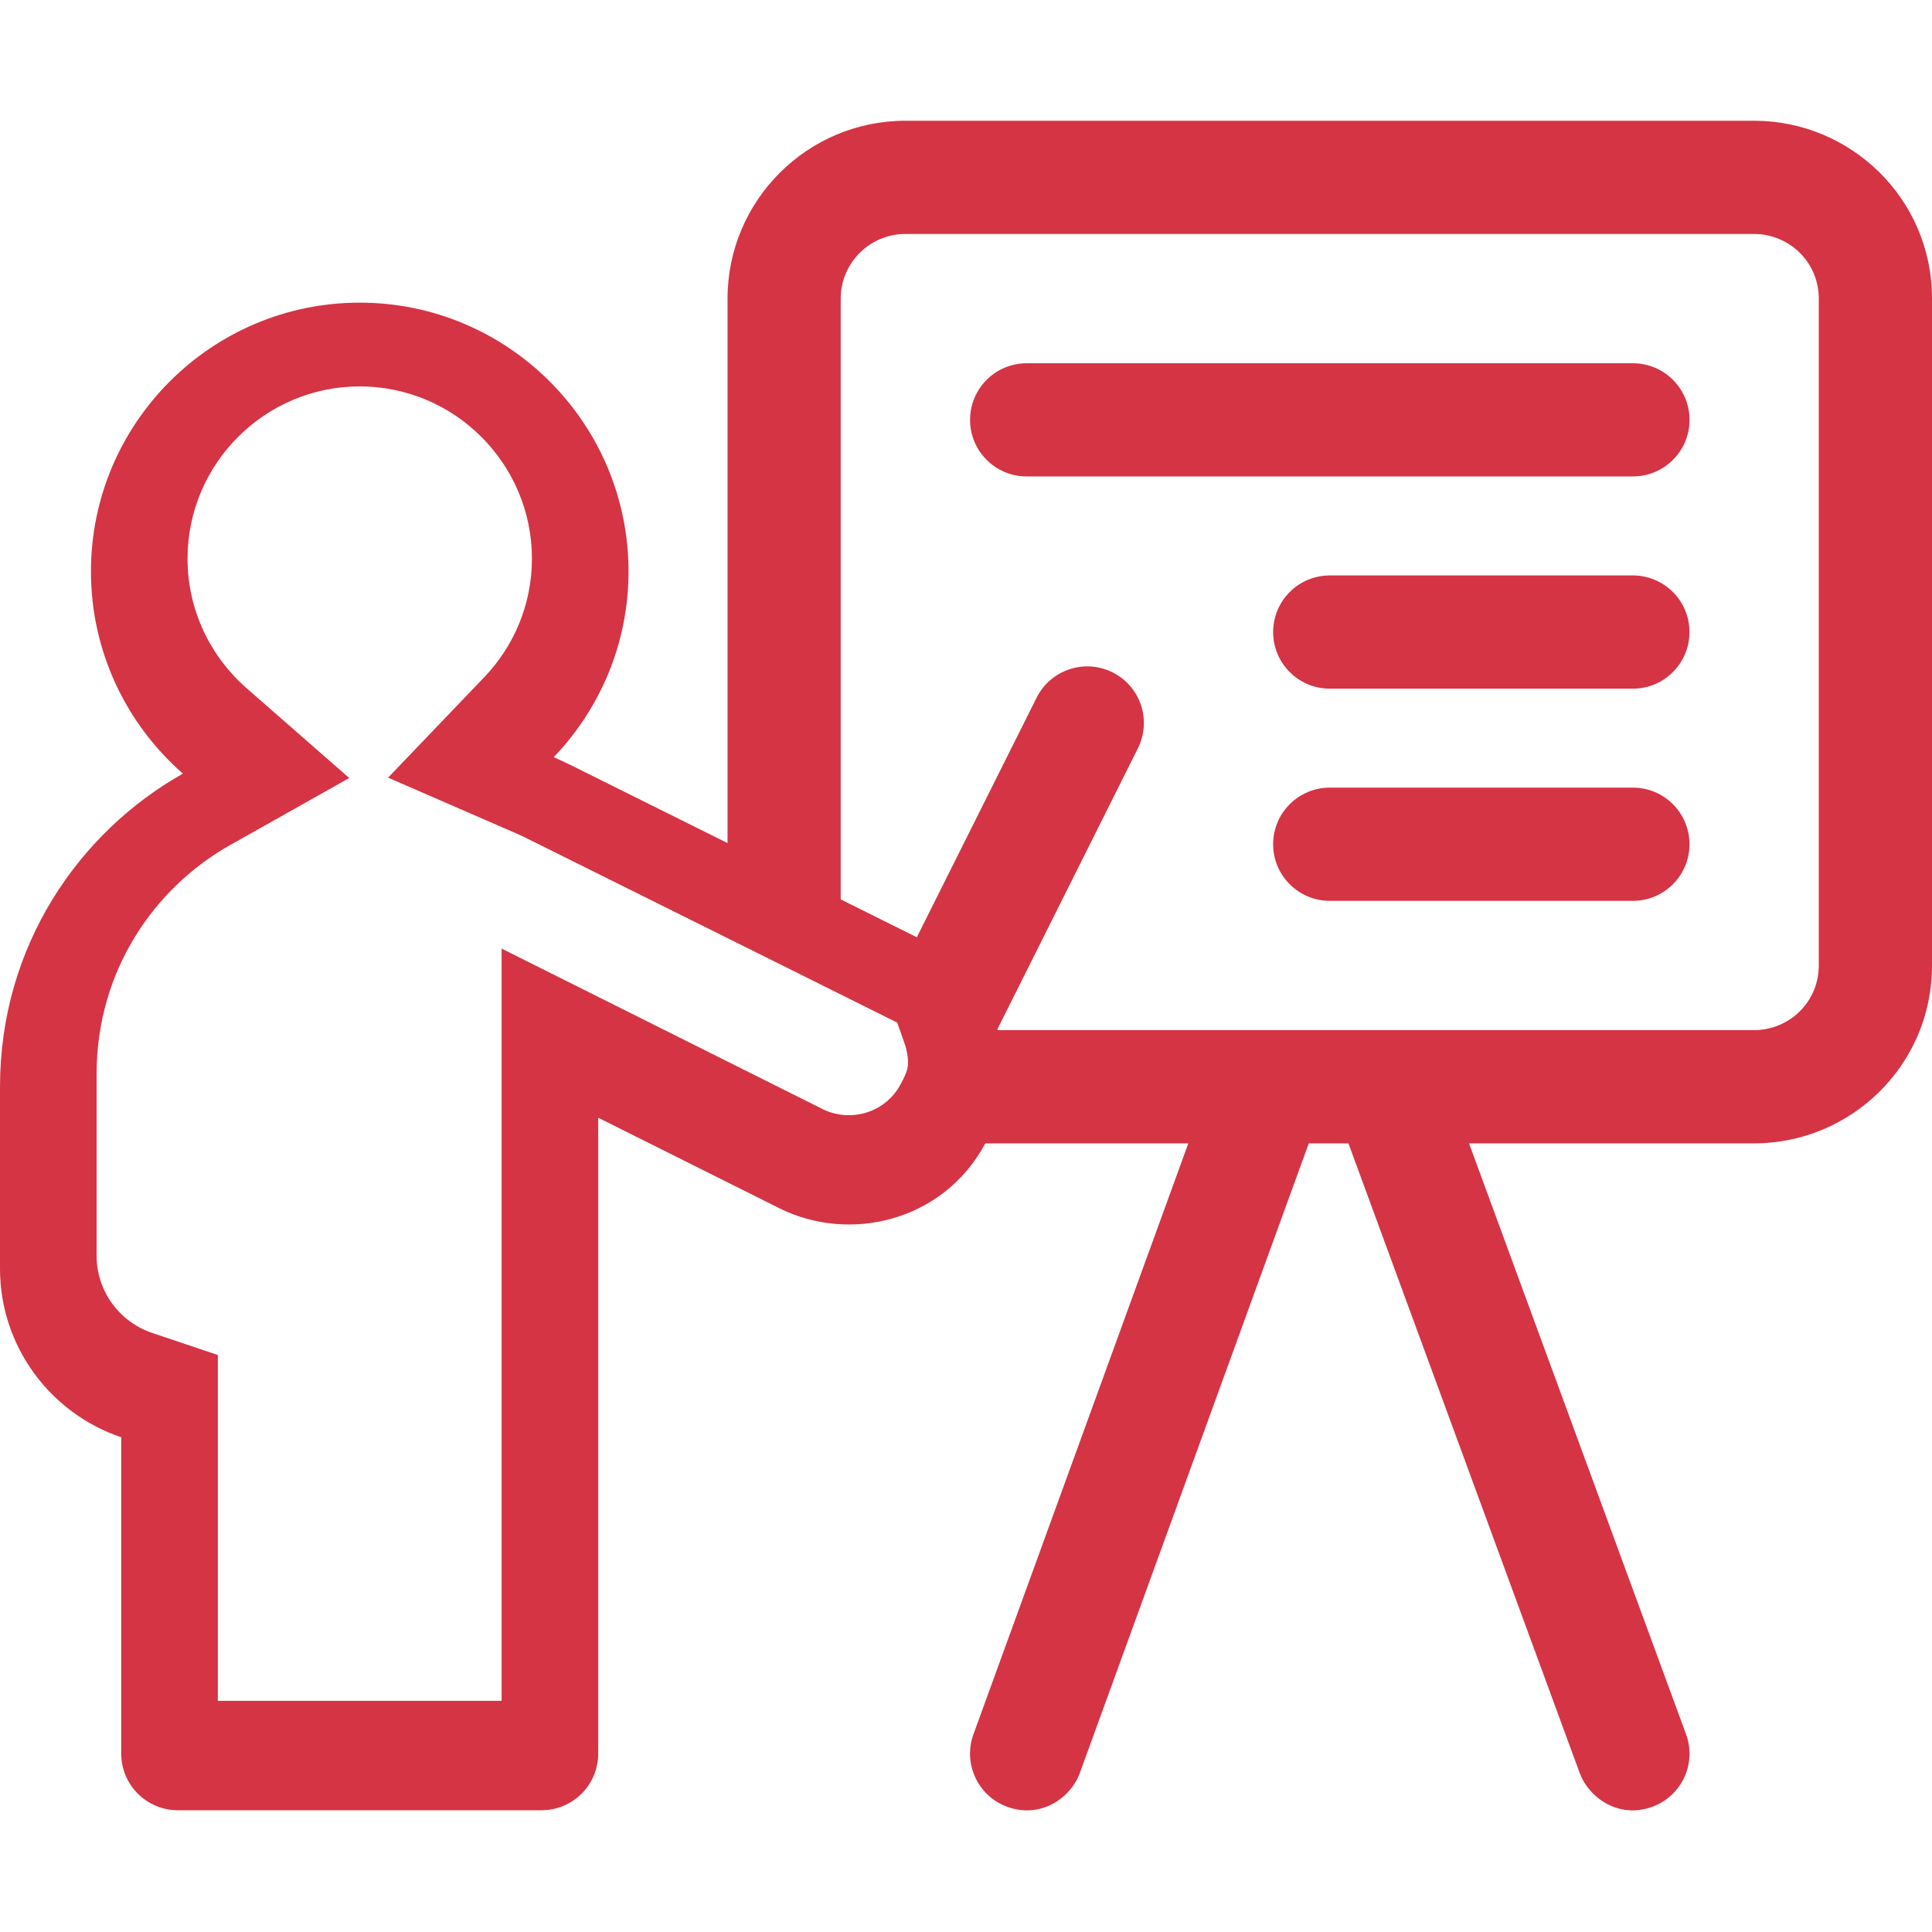 <?xml version="1.0" encoding="UTF-8"?> <svg xmlns="http://www.w3.org/2000/svg" width="40" height="40" viewBox="0 0 40 40" fill="none"> <path fill-rule="evenodd" clip-rule="evenodd" d="M18.745 2.5H36.318C38.309 2.5 40 4.106 40 6.182V19.99C40 22.066 38.309 23.672 36.318 23.672H30.415L34.907 35.903C35.131 36.511 34.819 37.184 34.211 37.407C33.503 37.667 32.889 37.206 32.707 36.711L27.918 23.672H27.097L22.357 36.708C22.168 37.225 21.55 37.661 20.855 37.408C20.247 37.188 19.933 36.515 20.154 35.907L24.603 23.672H20.401C19.521 25.306 17.573 25.734 16.137 25.016L12.385 23.141V36.307C12.385 36.954 11.861 37.479 11.213 37.479H3.682C3.035 37.479 2.51 36.954 2.51 36.307V29.757C1.053 29.266 0 27.887 0 26.266V22.5C0 19.581 1.64 17.225 3.787 16.017C2.621 14.996 1.883 13.498 1.883 11.831C1.883 8.762 4.379 6.266 7.448 6.266C10.517 6.266 13.013 8.762 13.013 11.831C13.013 13.322 12.422 14.677 11.464 15.677C11.578 15.726 11.69 15.778 11.8 15.832L15.063 17.455V6.182C15.063 4.152 16.715 2.5 18.745 2.5ZM37.265 20.936C37.517 20.684 37.656 20.348 37.656 19.99V6.182C37.656 5.824 37.517 5.488 37.265 5.236C37.016 4.987 36.671 4.844 36.318 4.844H18.745C18.007 4.844 17.406 5.444 17.406 6.182V18.621C17.982 18.907 18.52 19.175 18.982 19.405L21.462 14.445C21.752 13.866 22.456 13.631 23.035 13.921C23.614 14.21 23.848 14.914 23.559 15.493L20.65 21.309C20.651 21.312 20.652 21.316 20.653 21.319C20.654 21.322 20.655 21.325 20.656 21.328H36.318C36.671 21.328 37.016 21.185 37.265 20.936ZM18.09 20.93C17.628 20.7 17.091 20.432 16.516 20.146L10.907 17.357C10.831 17.319 10.751 17.282 10.666 17.245L8.035 16.1L10.02 14.027C10.638 13.383 11.013 12.517 11.013 11.565C11.013 9.601 9.412 8 7.448 8C5.484 8 3.883 9.601 3.883 11.565C3.883 12.629 4.352 13.587 5.104 14.247L7.231 16.108L4.768 17.494C3.192 18.381 2 20.103 2 22.234V26C2 26.735 2.478 27.37 3.148 27.596L4.51 28.054V35.214H10.385V19.639L17.031 22.962C17.597 23.244 18.322 23.048 18.641 22.457C18.745 22.264 18.774 22.188 18.789 22.112C18.8 22.059 18.82 21.923 18.746 21.656L18.576 21.172L18.09 20.93Z" fill="#D53444"></path> <path d="M33.808 7.521H21.256C20.609 7.521 20.084 8.045 20.084 8.693C20.084 9.34 20.609 9.864 21.256 9.864H33.808C34.455 9.864 34.98 9.34 34.98 8.693C34.98 8.045 34.455 7.521 33.808 7.521Z" fill="#D53444"></path> <path d="M33.807 11.914H27.531C26.884 11.914 26.359 12.439 26.359 13.086C26.359 13.733 26.884 14.258 27.531 14.258H33.807C34.455 14.258 34.979 13.733 34.979 13.086C34.979 12.439 34.455 11.914 33.807 11.914Z" fill="#D53444"></path> <path d="M33.807 16.307H27.531C26.884 16.307 26.359 16.832 26.359 17.479C26.359 18.126 26.884 18.651 27.531 18.651H33.807C34.455 18.651 34.979 18.126 34.979 17.479C34.979 16.832 34.455 16.307 33.807 16.307Z" fill="#D53444"></path> </svg> 